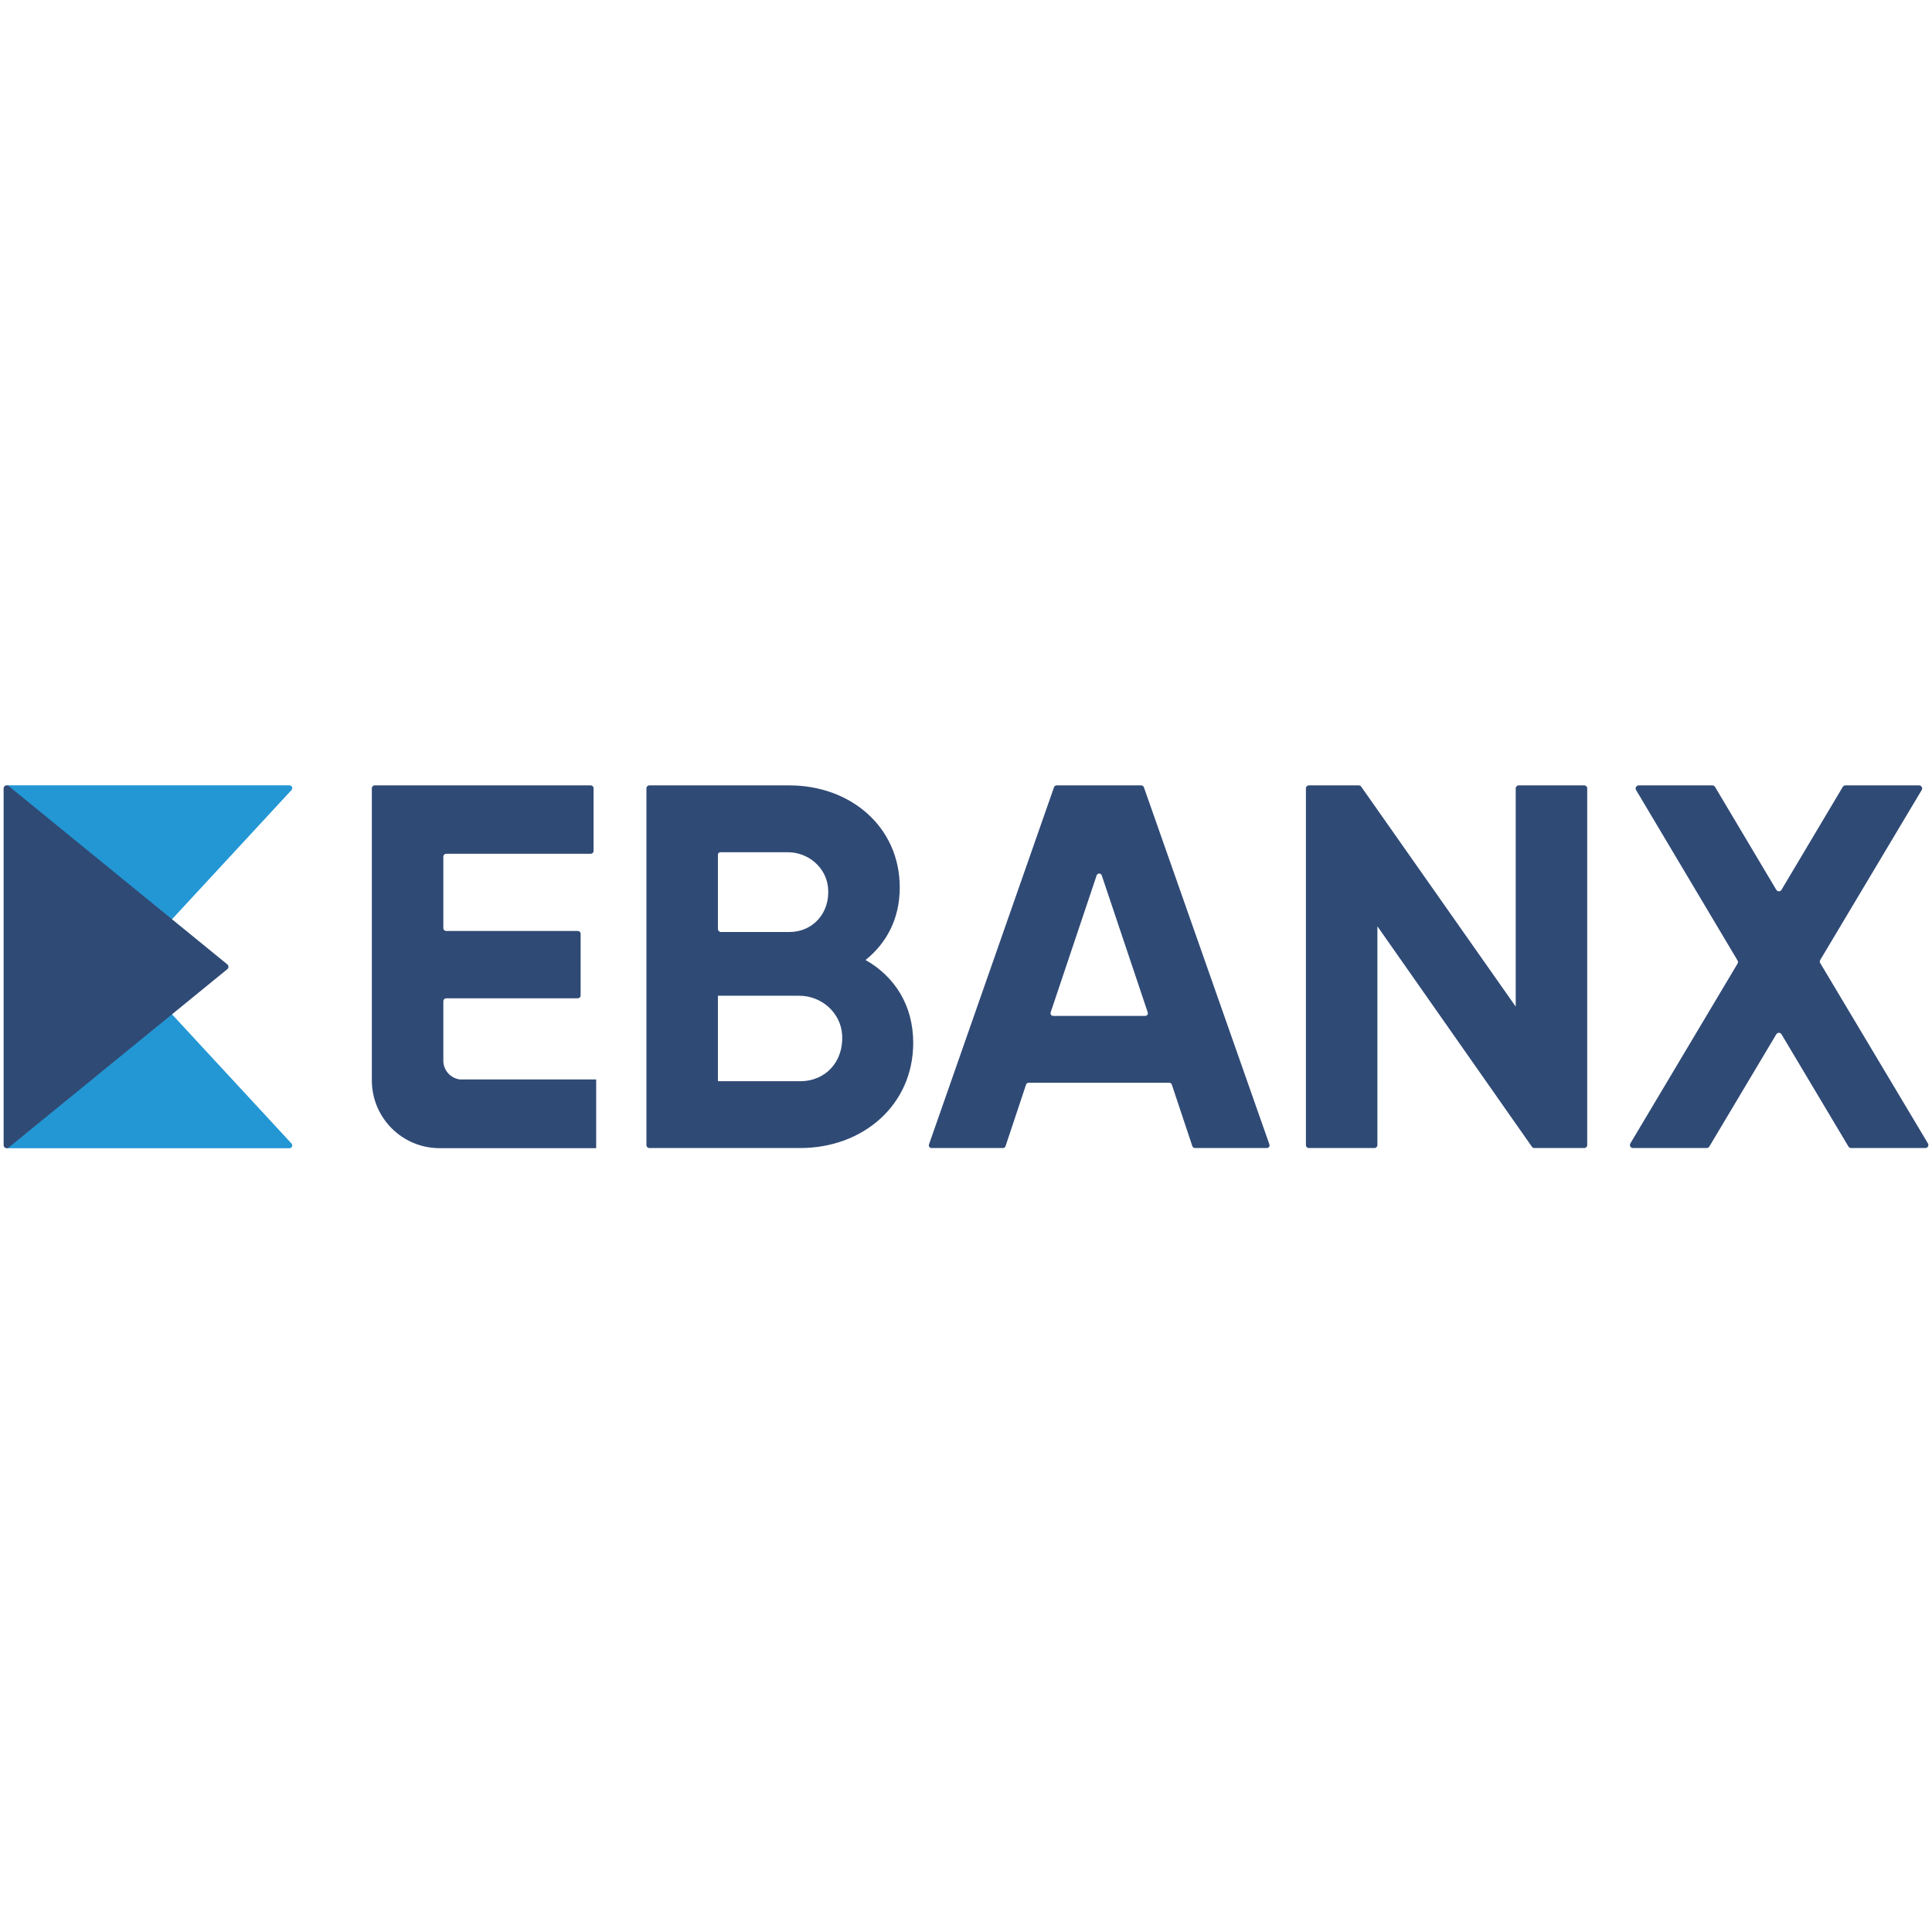 <?xml version="1.0" encoding="UTF-8"?>

<svg width="800px" height="800px" viewBox="0 -207.5 512 512" version="1.1" xmlns="http://www.w3.org/2000/svg" xmlns:xlink="http://www.w3.org/1999/xlink" preserveAspectRatio="xMidYMid">
    <g>
		<path d="M1.812,0.621 L45.454,36.248 L77.252,1.872 C77.693,1.395 77.355,0.621 76.705,0.621 L1.812,0.621 L1.812,0.621 Z" fill="#2397D4">
</path>
		<path d="M1.812,96.792 L45.454,61.166 L77.252,95.541 C77.693,96.018 77.355,96.792 76.705,96.792 L1.812,96.792 Z" fill="#2397D4">
</path>
		<path d="M2.291,0.806 L60.248,48.075 C60.649,48.401 60.649,49.012 60.248,49.339 L2.291,96.607 C1.758,97.042 0.96,96.662 0.96,95.975 L0.96,1.439 C0.96,0.751 1.758,0.372 2.291,0.806 Z" fill="#2F4A75">
</path>
		<path d="M242.012,68.871 C242.012,85.346 228.695,96.741 212.083,96.741 L172.088,96.741 C171.658,96.741 171.309,96.392 171.309,95.962 L171.309,1.403 C171.309,0.981 171.652,0.638 172.074,0.638 L209.2,0.638 C225.4,0.638 238.443,11.622 238.443,27.685 C238.443,35.922 235.01,42.375 229.382,46.905 C237.071,51.298 242.012,58.849 242.012,68.871 Z M190.254,18.997 L190.254,38.692 C190.254,39.133 190.612,39.491 191.054,39.491 L209.2,39.491 C215.446,39.491 220.002,34.42 219.453,27.855 C218.998,22.418 214.231,18.349 208.775,18.349 L190.903,18.349 C190.545,18.349 190.254,18.639 190.254,18.997 Z M223.175,66.741 C222.806,60.852 217.69,56.378 211.79,56.378 L190.254,56.378 L190.254,79.031 L212.083,79.031 C218.825,79.031 223.618,73.786 223.175,66.741 Z M309.868,79.443 L272.594,79.443 C272.287,79.443 272.013,79.639 271.916,79.932 L266.476,96.252 C266.378,96.544 266.105,96.741 265.797,96.741 L246.865,96.741 C246.373,96.741 246.027,96.255 246.19,95.79 L279.326,1.117 C279.426,0.83 279.697,0.638 280.001,0.638 L302.462,0.638 C302.766,0.638 303.036,0.83 303.137,1.116 L336.408,95.789 C336.572,96.254 336.226,96.741 335.733,96.741 L316.665,96.741 C316.357,96.741 316.084,96.544 315.986,96.252 L310.546,79.932 C310.449,79.639 310.176,79.443 309.868,79.443 Z M304.163,60.789 L291.978,24.487 C291.76,23.837 290.84,23.837 290.622,24.487 L278.436,60.789 C278.281,61.253 278.625,61.732 279.114,61.732 L303.485,61.732 C303.974,61.732 304.318,61.253 304.163,60.789 Z M420.628,1.412 L420.628,95.968 C420.628,96.395 420.281,96.741 419.854,96.741 L406.615,96.741 C406.363,96.741 406.127,96.618 405.982,96.412 L365.026,37.981 L365.026,95.968 C365.026,96.395 364.68,96.741 364.252,96.741 L346.854,96.741 C346.427,96.741 346.081,96.395 346.081,95.968 L346.081,1.412 C346.081,0.985 346.427,0.638 346.854,0.638 L360.094,0.638 C360.346,0.638 360.582,0.761 360.727,0.967 L401.682,59.261 L401.682,1.412 C401.682,0.985 402.029,0.638 402.456,0.638 L419.854,0.638 C420.281,0.638 420.628,0.985 420.628,1.412 Z M489.863,96.349 L472.116,66.596 C471.804,66.074 471.047,66.074 470.735,66.596 L452.987,96.349 C452.842,96.592 452.58,96.741 452.297,96.741 L432.751,96.741 C432.128,96.741 431.742,96.062 432.061,95.526 L460.471,47.865 C460.623,47.612 460.623,47.296 460.472,47.043 L433.57,1.853 C433.251,1.317 433.637,0.638 434.261,0.638 L453.807,0.638 C454.09,0.638 454.353,0.787 454.497,1.031 L470.735,28.309 C471.047,28.832 471.805,28.832 472.116,28.309 L488.353,1.031 C488.498,0.787 488.76,0.638 489.043,0.638 L508.587,0.638 C509.211,0.638 509.597,1.318 509.277,1.854 L482.379,46.905 C482.228,47.158 482.228,47.475 482.38,47.729 L510.925,95.525 C511.245,96.061 510.859,96.741 510.235,96.741 L490.553,96.741 C490.27,96.741 490.008,96.592 489.863,96.349 Z M121.88,78.57 C119.407,78.249 117.49,76.157 117.49,73.596 L117.49,57.806 C117.49,57.397 117.822,57.064 118.231,57.064 L153.13,57.064 C153.539,57.064 153.871,56.732 153.871,56.323 L153.871,39.959 C153.871,39.549 153.539,39.217 153.13,39.217 L118.231,39.217 C117.822,39.217 117.49,38.885 117.49,38.475 L117.49,19.503 C117.49,19.093 117.822,18.761 118.231,18.761 L156.562,18.761 C156.972,18.761 157.304,18.429 157.304,18.019 L157.304,1.38 C157.304,0.97 156.972,0.638 156.562,0.638 L99.286,0.638 C98.876,0.638 98.544,0.97 98.544,1.38 L98.544,59.275 L98.544,78.816 C98.544,88.734 106.585,96.775 116.503,96.775 L157.99,96.775 L157.99,78.57 L121.88,78.57 L121.88,78.57 Z" fill="#2F4A75">
</path>
    </g>
</svg>